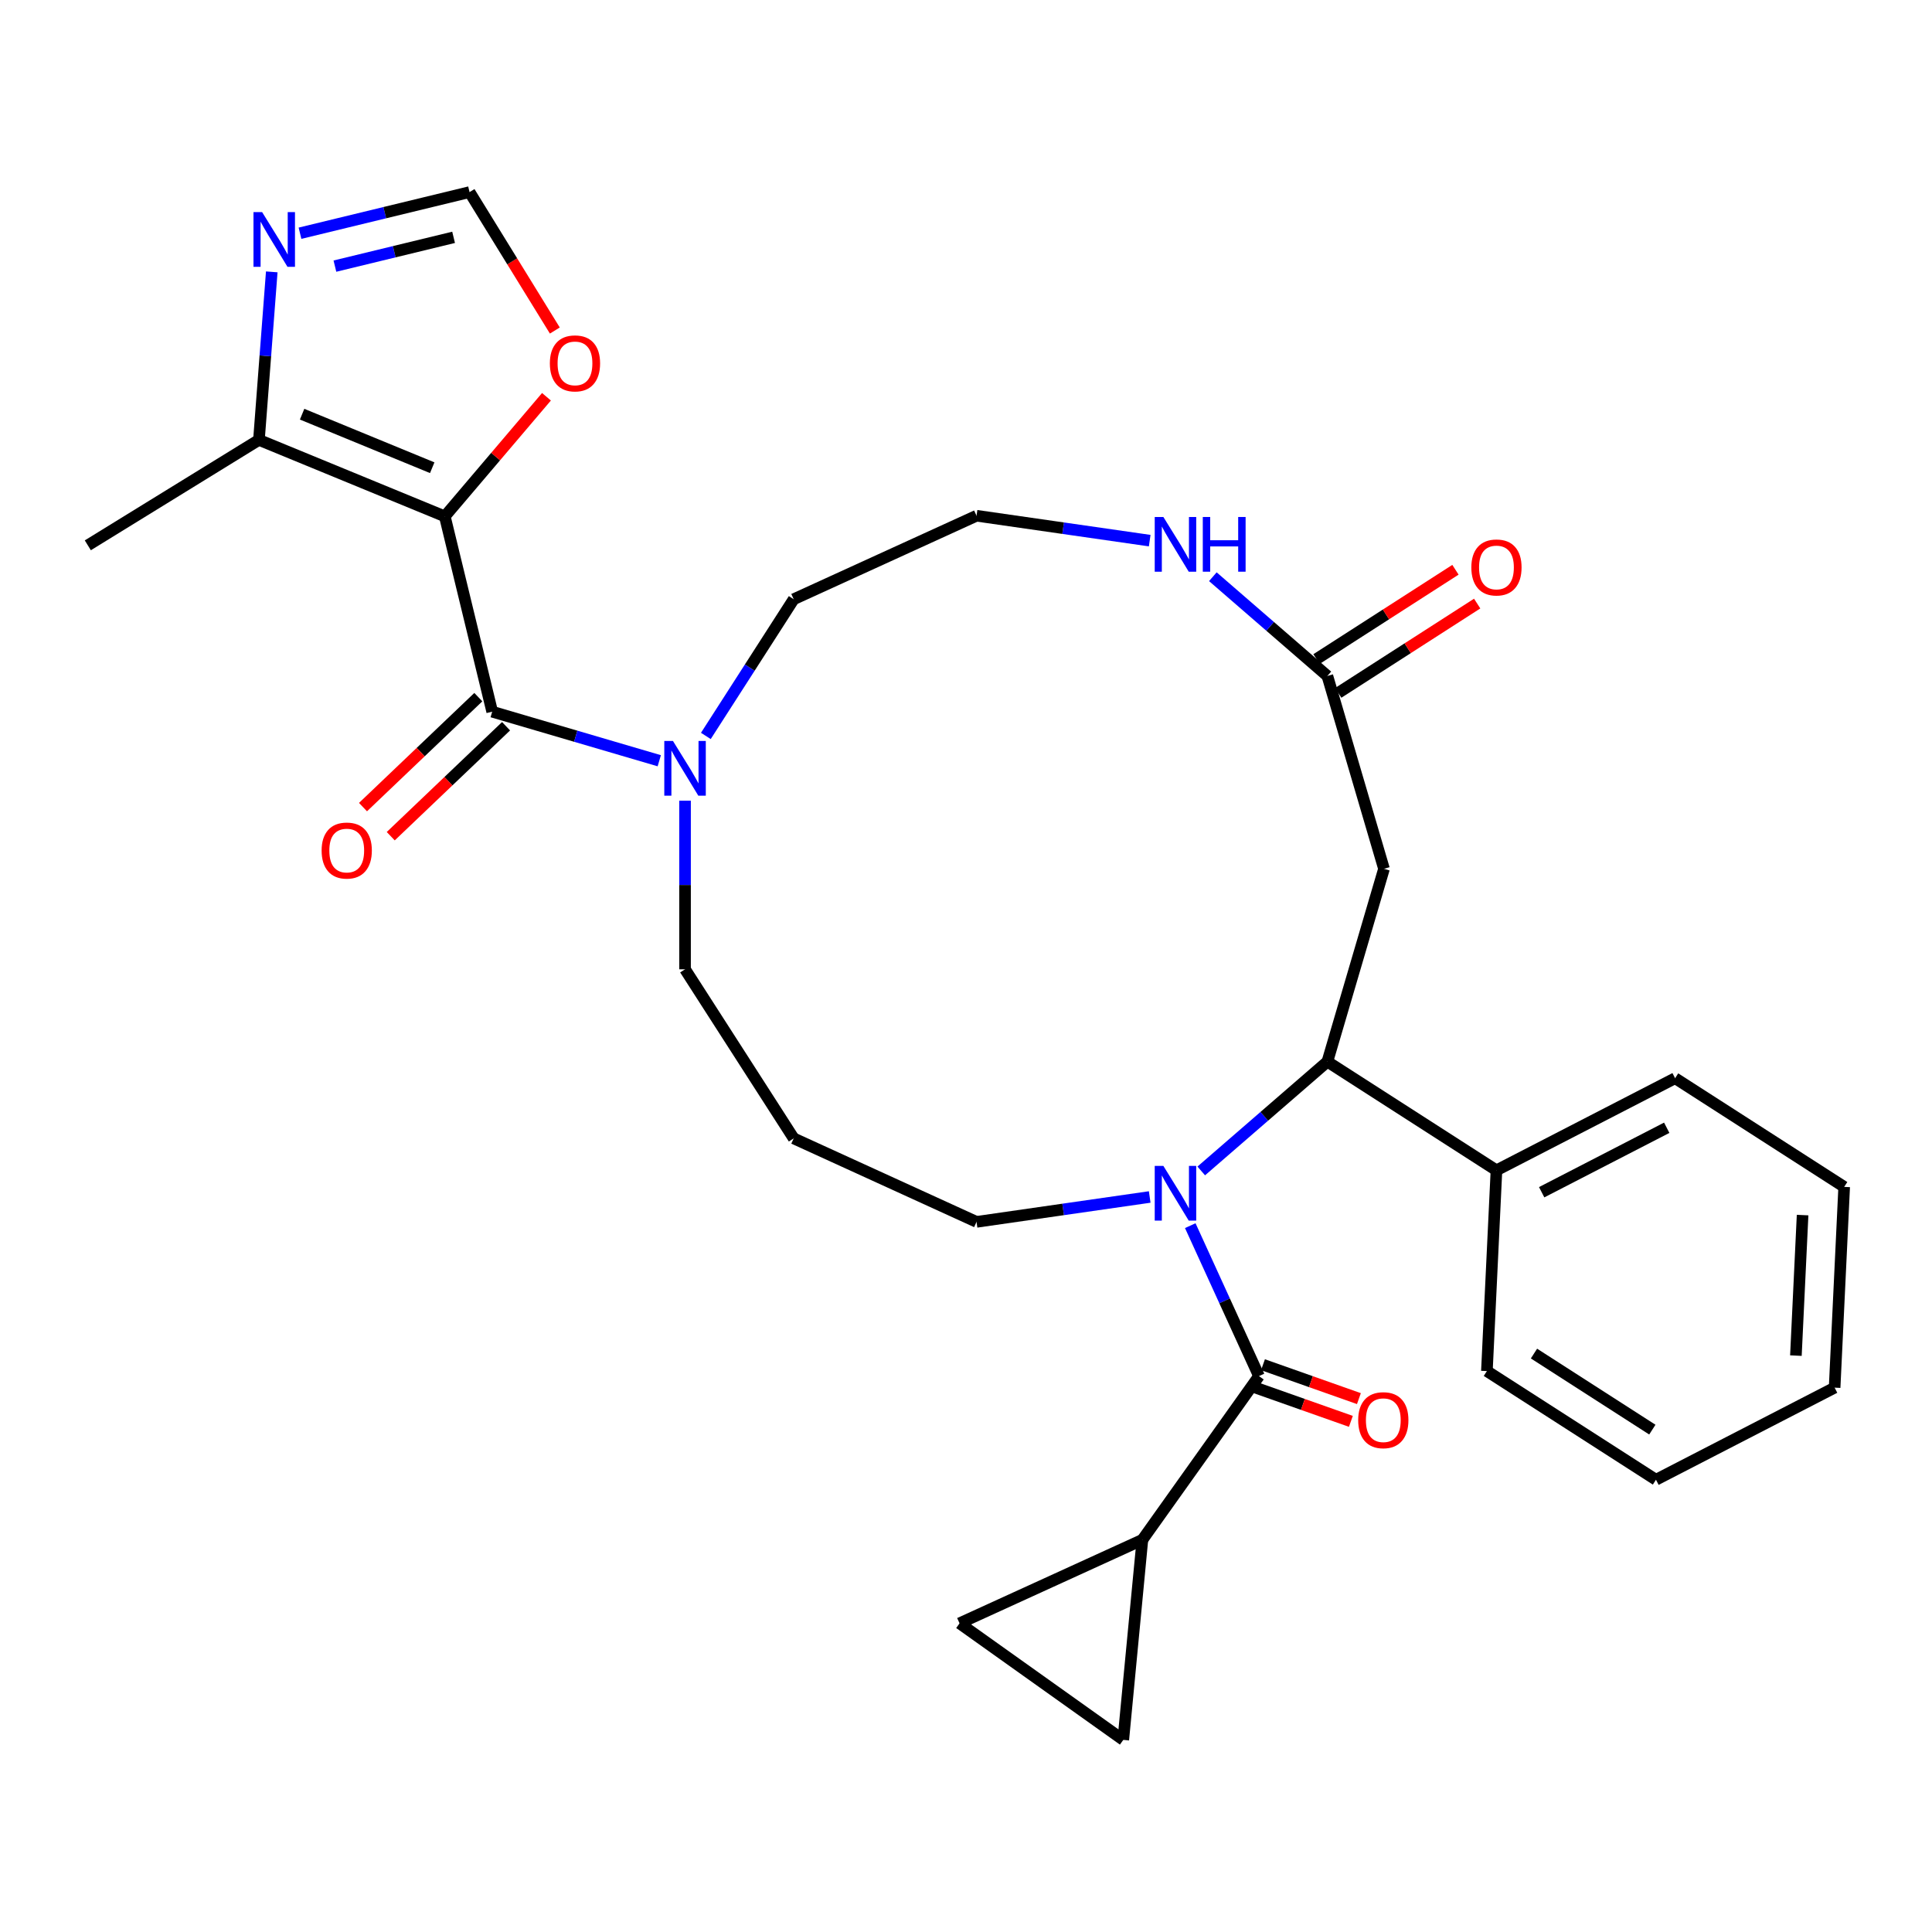 <?xml version='1.0' encoding='iso-8859-1'?>
<svg version='1.1' baseProfile='full'
              xmlns='http://www.w3.org/2000/svg'
                      xmlns:rdkit='http://www.rdkit.org/xml'
                      xmlns:xlink='http://www.w3.org/1999/xlink'
                  xml:space='preserve'
width='1000px' height='1000px' viewBox='0 0 1000 1000'>
<!-- END OF HEADER -->
<rect style='opacity:1.0;fill:#FFFFFF;stroke:none' width='1000' height='1000' x='0' y='0'> </rect>
<path class='bond-1' d='M 230.233,267.27 L 254.76,368.369' style='fill:none;fill-rule:evenodd;stroke:#000000;stroke-width:6px;stroke-linecap:butt;stroke-linejoin:miter;stroke-opacity:1' />
<path class='bond-4' d='M 230.233,267.27 L 134.026,227.687' style='fill:none;fill-rule:evenodd;stroke:#000000;stroke-width:6px;stroke-linecap:butt;stroke-linejoin:miter;stroke-opacity:1' />
<path class='bond-4' d='M 223.719,242.091 L 156.374,214.383' style='fill:none;fill-rule:evenodd;stroke:#000000;stroke-width:6px;stroke-linecap:butt;stroke-linejoin:miter;stroke-opacity:1' />
<path class='bond-10' d='M 230.233,267.27 L 256.542,236.317' style='fill:none;fill-rule:evenodd;stroke:#000000;stroke-width:6px;stroke-linecap:butt;stroke-linejoin:miter;stroke-opacity:1' />
<path class='bond-10' d='M 256.542,236.317 L 282.852,205.364' style='fill:none;fill-rule:evenodd;stroke:#FF0000;stroke-width:6px;stroke-linecap:butt;stroke-linejoin:miter;stroke-opacity:1' />
<path class='bond-0' d='M 595.083,619.555 L 550.267,625.998' style='fill:none;fill-rule:evenodd;stroke:#0000FF;stroke-width:6px;stroke-linecap:butt;stroke-linejoin:miter;stroke-opacity:1' />
<path class='bond-0' d='M 550.267,625.998 L 505.451,632.442' style='fill:none;fill-rule:evenodd;stroke:#000000;stroke-width:6px;stroke-linecap:butt;stroke-linejoin:miter;stroke-opacity:1' />
<path class='bond-2' d='M 616.078,634.398 L 633.859,673.332' style='fill:none;fill-rule:evenodd;stroke:#0000FF;stroke-width:6px;stroke-linecap:butt;stroke-linejoin:miter;stroke-opacity:1' />
<path class='bond-2' d='M 633.859,673.332 L 651.64,712.267' style='fill:none;fill-rule:evenodd;stroke:#000000;stroke-width:6px;stroke-linecap:butt;stroke-linejoin:miter;stroke-opacity:1' />
<path class='bond-3' d='M 621.764,606.077 L 654.405,577.794' style='fill:none;fill-rule:evenodd;stroke:#0000FF;stroke-width:6px;stroke-linecap:butt;stroke-linejoin:miter;stroke-opacity:1' />
<path class='bond-3' d='M 654.405,577.794 L 687.045,549.511' style='fill:none;fill-rule:evenodd;stroke:#000000;stroke-width:6px;stroke-linecap:butt;stroke-linejoin:miter;stroke-opacity:1' />
<path class='bond-6' d='M 254.76,368.369 L 297.998,381.064' style='fill:none;fill-rule:evenodd;stroke:#000000;stroke-width:6px;stroke-linecap:butt;stroke-linejoin:miter;stroke-opacity:1' />
<path class='bond-6' d='M 297.998,381.064 L 341.236,393.76' style='fill:none;fill-rule:evenodd;stroke:#0000FF;stroke-width:6px;stroke-linecap:butt;stroke-linejoin:miter;stroke-opacity:1' />
<path class='bond-15' d='M 247.581,360.839 L 217.735,389.297' style='fill:none;fill-rule:evenodd;stroke:#000000;stroke-width:6px;stroke-linecap:butt;stroke-linejoin:miter;stroke-opacity:1' />
<path class='bond-15' d='M 217.735,389.297 L 187.89,417.754' style='fill:none;fill-rule:evenodd;stroke:#FF0000;stroke-width:6px;stroke-linecap:butt;stroke-linejoin:miter;stroke-opacity:1' />
<path class='bond-15' d='M 261.939,375.898 L 232.093,404.355' style='fill:none;fill-rule:evenodd;stroke:#000000;stroke-width:6px;stroke-linecap:butt;stroke-linejoin:miter;stroke-opacity:1' />
<path class='bond-15' d='M 232.093,404.355 L 202.248,432.812' style='fill:none;fill-rule:evenodd;stroke:#FF0000;stroke-width:6px;stroke-linecap:butt;stroke-linejoin:miter;stroke-opacity:1' />
<path class='bond-5' d='M 651.64,712.267 L 591.295,797.008' style='fill:none;fill-rule:evenodd;stroke:#000000;stroke-width:6px;stroke-linecap:butt;stroke-linejoin:miter;stroke-opacity:1' />
<path class='bond-16' d='M 649.56,718.152 L 674.386,726.923' style='fill:none;fill-rule:evenodd;stroke:#000000;stroke-width:6px;stroke-linecap:butt;stroke-linejoin:miter;stroke-opacity:1' />
<path class='bond-16' d='M 674.386,726.923 L 699.211,735.693' style='fill:none;fill-rule:evenodd;stroke:#FF0000;stroke-width:6px;stroke-linecap:butt;stroke-linejoin:miter;stroke-opacity:1' />
<path class='bond-16' d='M 653.719,706.382 L 678.544,715.152' style='fill:none;fill-rule:evenodd;stroke:#000000;stroke-width:6px;stroke-linecap:butt;stroke-linejoin:miter;stroke-opacity:1' />
<path class='bond-16' d='M 678.544,715.152 L 703.369,723.922' style='fill:none;fill-rule:evenodd;stroke:#FF0000;stroke-width:6px;stroke-linecap:butt;stroke-linejoin:miter;stroke-opacity:1' />
<path class='bond-17' d='M 687.045,549.511 L 774.562,605.754' style='fill:none;fill-rule:evenodd;stroke:#000000;stroke-width:6px;stroke-linecap:butt;stroke-linejoin:miter;stroke-opacity:1' />
<path class='bond-31' d='M 687.045,549.511 L 716.354,449.693' style='fill:none;fill-rule:evenodd;stroke:#000000;stroke-width:6px;stroke-linecap:butt;stroke-linejoin:miter;stroke-opacity:1' />
<path class='bond-8' d='M 134.026,227.687 L 137.344,184.203' style='fill:none;fill-rule:evenodd;stroke:#000000;stroke-width:6px;stroke-linecap:butt;stroke-linejoin:miter;stroke-opacity:1' />
<path class='bond-8' d='M 137.344,184.203 L 140.663,140.718' style='fill:none;fill-rule:evenodd;stroke:#0000FF;stroke-width:6px;stroke-linecap:butt;stroke-linejoin:miter;stroke-opacity:1' />
<path class='bond-24' d='M 134.026,227.687 L 45.455,282.255' style='fill:none;fill-rule:evenodd;stroke:#000000;stroke-width:6px;stroke-linecap:butt;stroke-linejoin:miter;stroke-opacity:1' />
<path class='bond-12' d='M 591.295,797.008 L 581.407,900.569' style='fill:none;fill-rule:evenodd;stroke:#000000;stroke-width:6px;stroke-linecap:butt;stroke-linejoin:miter;stroke-opacity:1' />
<path class='bond-13' d='M 591.295,797.008 L 496.665,840.225' style='fill:none;fill-rule:evenodd;stroke:#000000;stroke-width:6px;stroke-linecap:butt;stroke-linejoin:miter;stroke-opacity:1' />
<path class='bond-21' d='M 354.577,414.438 L 354.577,458.074' style='fill:none;fill-rule:evenodd;stroke:#0000FF;stroke-width:6px;stroke-linecap:butt;stroke-linejoin:miter;stroke-opacity:1' />
<path class='bond-21' d='M 354.577,458.074 L 354.577,501.709' style='fill:none;fill-rule:evenodd;stroke:#000000;stroke-width:6px;stroke-linecap:butt;stroke-linejoin:miter;stroke-opacity:1' />
<path class='bond-23' d='M 365.348,380.917 L 388.085,345.539' style='fill:none;fill-rule:evenodd;stroke:#0000FF;stroke-width:6px;stroke-linecap:butt;stroke-linejoin:miter;stroke-opacity:1' />
<path class='bond-23' d='M 388.085,345.539 L 410.821,310.161' style='fill:none;fill-rule:evenodd;stroke:#000000;stroke-width:6px;stroke-linecap:butt;stroke-linejoin:miter;stroke-opacity:1' />
<path class='bond-7' d='M 716.354,449.693 L 687.045,349.876' style='fill:none;fill-rule:evenodd;stroke:#000000;stroke-width:6px;stroke-linecap:butt;stroke-linejoin:miter;stroke-opacity:1' />
<path class='bond-30' d='M 155.282,120.721 L 199.161,110.076' style='fill:none;fill-rule:evenodd;stroke:#0000FF;stroke-width:6px;stroke-linecap:butt;stroke-linejoin:miter;stroke-opacity:1' />
<path class='bond-30' d='M 199.161,110.076 L 243.041,99.431' style='fill:none;fill-rule:evenodd;stroke:#000000;stroke-width:6px;stroke-linecap:butt;stroke-linejoin:miter;stroke-opacity:1' />
<path class='bond-30' d='M 173.351,137.747 L 204.067,130.296' style='fill:none;fill-rule:evenodd;stroke:#0000FF;stroke-width:6px;stroke-linecap:butt;stroke-linejoin:miter;stroke-opacity:1' />
<path class='bond-30' d='M 204.067,130.296 L 234.782,122.844' style='fill:none;fill-rule:evenodd;stroke:#000000;stroke-width:6px;stroke-linecap:butt;stroke-linejoin:miter;stroke-opacity:1' />
<path class='bond-9' d='M 687.045,349.876 L 657.406,324.193' style='fill:none;fill-rule:evenodd;stroke:#000000;stroke-width:6px;stroke-linecap:butt;stroke-linejoin:miter;stroke-opacity:1' />
<path class='bond-9' d='M 657.406,324.193 L 627.766,298.511' style='fill:none;fill-rule:evenodd;stroke:#0000FF;stroke-width:6px;stroke-linecap:butt;stroke-linejoin:miter;stroke-opacity:1' />
<path class='bond-18' d='M 692.669,358.628 L 728.627,335.519' style='fill:none;fill-rule:evenodd;stroke:#000000;stroke-width:6px;stroke-linecap:butt;stroke-linejoin:miter;stroke-opacity:1' />
<path class='bond-18' d='M 728.627,335.519 L 764.585,312.41' style='fill:none;fill-rule:evenodd;stroke:#FF0000;stroke-width:6px;stroke-linecap:butt;stroke-linejoin:miter;stroke-opacity:1' />
<path class='bond-18' d='M 681.421,341.124 L 717.379,318.015' style='fill:none;fill-rule:evenodd;stroke:#000000;stroke-width:6px;stroke-linecap:butt;stroke-linejoin:miter;stroke-opacity:1' />
<path class='bond-18' d='M 717.379,318.015 L 753.337,294.907' style='fill:none;fill-rule:evenodd;stroke:#FF0000;stroke-width:6px;stroke-linecap:butt;stroke-linejoin:miter;stroke-opacity:1' />
<path class='bond-11' d='M 287.183,171.082 L 265.112,135.257' style='fill:none;fill-rule:evenodd;stroke:#FF0000;stroke-width:6px;stroke-linecap:butt;stroke-linejoin:miter;stroke-opacity:1' />
<path class='bond-11' d='M 265.112,135.257 L 243.041,99.431' style='fill:none;fill-rule:evenodd;stroke:#000000;stroke-width:6px;stroke-linecap:butt;stroke-linejoin:miter;stroke-opacity:1' />
<path class='bond-32' d='M 581.407,900.569 L 496.665,840.225' style='fill:none;fill-rule:evenodd;stroke:#000000;stroke-width:6px;stroke-linecap:butt;stroke-linejoin:miter;stroke-opacity:1' />
<path class='bond-14' d='M 595.083,279.832 L 550.267,273.388' style='fill:none;fill-rule:evenodd;stroke:#0000FF;stroke-width:6px;stroke-linecap:butt;stroke-linejoin:miter;stroke-opacity:1' />
<path class='bond-14' d='M 550.267,273.388 L 505.451,266.945' style='fill:none;fill-rule:evenodd;stroke:#000000;stroke-width:6px;stroke-linecap:butt;stroke-linejoin:miter;stroke-opacity:1' />
<path class='bond-25' d='M 774.562,605.754 L 867.029,558.084' style='fill:none;fill-rule:evenodd;stroke:#000000;stroke-width:6px;stroke-linecap:butt;stroke-linejoin:miter;stroke-opacity:1' />
<path class='bond-25' d='M 797.966,617.097 L 862.693,583.728' style='fill:none;fill-rule:evenodd;stroke:#000000;stroke-width:6px;stroke-linecap:butt;stroke-linejoin:miter;stroke-opacity:1' />
<path class='bond-26' d='M 774.562,605.754 L 769.612,709.668' style='fill:none;fill-rule:evenodd;stroke:#000000;stroke-width:6px;stroke-linecap:butt;stroke-linejoin:miter;stroke-opacity:1' />
<path class='bond-19' d='M 505.451,632.442 L 410.821,589.226' style='fill:none;fill-rule:evenodd;stroke:#000000;stroke-width:6px;stroke-linecap:butt;stroke-linejoin:miter;stroke-opacity:1' />
<path class='bond-20' d='M 410.821,589.226 L 354.577,501.709' style='fill:none;fill-rule:evenodd;stroke:#000000;stroke-width:6px;stroke-linecap:butt;stroke-linejoin:miter;stroke-opacity:1' />
<path class='bond-22' d='M 505.451,266.945 L 410.821,310.161' style='fill:none;fill-rule:evenodd;stroke:#000000;stroke-width:6px;stroke-linecap:butt;stroke-linejoin:miter;stroke-opacity:1' />
<path class='bond-28' d='M 867.029,558.084 L 954.545,614.328' style='fill:none;fill-rule:evenodd;stroke:#000000;stroke-width:6px;stroke-linecap:butt;stroke-linejoin:miter;stroke-opacity:1' />
<path class='bond-27' d='M 769.612,709.668 L 857.129,765.911' style='fill:none;fill-rule:evenodd;stroke:#000000;stroke-width:6px;stroke-linecap:butt;stroke-linejoin:miter;stroke-opacity:1' />
<path class='bond-27' d='M 793.988,700.601 L 855.25,739.972' style='fill:none;fill-rule:evenodd;stroke:#000000;stroke-width:6px;stroke-linecap:butt;stroke-linejoin:miter;stroke-opacity:1' />
<path class='bond-29' d='M 857.129,765.911 L 949.595,718.242' style='fill:none;fill-rule:evenodd;stroke:#000000;stroke-width:6px;stroke-linecap:butt;stroke-linejoin:miter;stroke-opacity:1' />
<path class='bond-33' d='M 954.545,614.328 L 949.595,718.242' style='fill:none;fill-rule:evenodd;stroke:#000000;stroke-width:6px;stroke-linecap:butt;stroke-linejoin:miter;stroke-opacity:1' />
<path class='bond-33' d='M 933.02,628.925 L 929.555,701.664' style='fill:none;fill-rule:evenodd;stroke:#000000;stroke-width:6px;stroke-linecap:butt;stroke-linejoin:miter;stroke-opacity:1' />
<path  class='atom-1' d='M 602.163 603.477
L 611.443 618.477
Q 612.363 619.957, 613.843 622.637
Q 615.323 625.317, 615.403 625.477
L 615.403 603.477
L 619.163 603.477
L 619.163 631.797
L 615.283 631.797
L 605.323 615.397
Q 604.163 613.477, 602.923 611.277
Q 601.723 609.077, 601.363 608.397
L 601.363 631.797
L 597.683 631.797
L 597.683 603.477
L 602.163 603.477
' fill='#0000FF'/>
<path  class='atom-7' d='M 348.317 383.518
L 357.597 398.518
Q 358.517 399.998, 359.997 402.678
Q 361.477 405.358, 361.557 405.518
L 361.557 383.518
L 365.317 383.518
L 365.317 411.838
L 361.437 411.838
L 351.477 395.438
Q 350.317 393.518, 349.077 391.318
Q 347.877 389.118, 347.517 388.438
L 347.517 411.838
L 343.837 411.838
L 343.837 383.518
L 348.317 383.518
' fill='#0000FF'/>
<path  class='atom-9' d='M 135.682 109.798
L 144.962 124.798
Q 145.882 126.278, 147.362 128.958
Q 148.842 131.638, 148.922 131.798
L 148.922 109.798
L 152.682 109.798
L 152.682 138.118
L 148.802 138.118
L 138.842 121.718
Q 137.682 119.798, 136.442 117.598
Q 135.242 115.398, 134.882 114.718
L 134.882 138.118
L 131.202 138.118
L 131.202 109.798
L 135.682 109.798
' fill='#0000FF'/>
<path  class='atom-11' d='M 284.608 188.083
Q 284.608 181.283, 287.968 177.483
Q 291.328 173.683, 297.608 173.683
Q 303.888 173.683, 307.248 177.483
Q 310.608 181.283, 310.608 188.083
Q 310.608 194.963, 307.208 198.883
Q 303.808 202.763, 297.608 202.763
Q 291.368 202.763, 287.968 198.883
Q 284.608 195.003, 284.608 188.083
M 297.608 199.563
Q 301.928 199.563, 304.248 196.683
Q 306.608 193.763, 306.608 188.083
Q 306.608 182.523, 304.248 179.723
Q 301.928 176.883, 297.608 176.883
Q 293.288 176.883, 290.928 179.683
Q 288.608 182.483, 288.608 188.083
Q 288.608 193.803, 290.928 196.683
Q 293.288 199.563, 297.608 199.563
' fill='#FF0000'/>
<path  class='atom-15' d='M 602.163 267.59
L 611.443 282.59
Q 612.363 284.07, 613.843 286.75
Q 615.323 289.43, 615.403 289.59
L 615.403 267.59
L 619.163 267.59
L 619.163 295.91
L 615.283 295.91
L 605.323 279.51
Q 604.163 277.59, 602.923 275.39
Q 601.723 273.19, 601.363 272.51
L 601.363 295.91
L 597.683 295.91
L 597.683 267.59
L 602.163 267.59
' fill='#0000FF'/>
<path  class='atom-15' d='M 622.563 267.59
L 626.403 267.59
L 626.403 279.63
L 640.883 279.63
L 640.883 267.59
L 644.723 267.59
L 644.723 295.91
L 640.883 295.91
L 640.883 282.83
L 626.403 282.83
L 626.403 295.91
L 622.563 295.91
L 622.563 267.59
' fill='#0000FF'/>
<path  class='atom-16' d='M 166.469 440.238
Q 166.469 433.438, 169.829 429.638
Q 173.189 425.838, 179.469 425.838
Q 185.749 425.838, 189.109 429.638
Q 192.469 433.438, 192.469 440.238
Q 192.469 447.118, 189.069 451.038
Q 185.669 454.918, 179.469 454.918
Q 173.229 454.918, 169.829 451.038
Q 166.469 447.158, 166.469 440.238
M 179.469 451.718
Q 183.789 451.718, 186.109 448.838
Q 188.469 445.918, 188.469 440.238
Q 188.469 434.678, 186.109 431.878
Q 183.789 429.038, 179.469 429.038
Q 175.149 429.038, 172.789 431.838
Q 170.469 434.638, 170.469 440.238
Q 170.469 445.958, 172.789 448.838
Q 175.149 451.718, 179.469 451.718
' fill='#FF0000'/>
<path  class='atom-17' d='M 702.996 735.083
Q 702.996 728.283, 706.356 724.483
Q 709.716 720.683, 715.996 720.683
Q 722.276 720.683, 725.636 724.483
Q 728.996 728.283, 728.996 735.083
Q 728.996 741.963, 725.596 745.883
Q 722.196 749.763, 715.996 749.763
Q 709.756 749.763, 706.356 745.883
Q 702.996 742.003, 702.996 735.083
M 715.996 746.563
Q 720.316 746.563, 722.636 743.683
Q 724.996 740.763, 724.996 735.083
Q 724.996 729.523, 722.636 726.723
Q 720.316 723.883, 715.996 723.883
Q 711.676 723.883, 709.316 726.683
Q 706.996 729.483, 706.996 735.083
Q 706.996 740.803, 709.316 743.683
Q 711.676 746.563, 715.996 746.563
' fill='#FF0000'/>
<path  class='atom-19' d='M 761.562 293.712
Q 761.562 286.912, 764.922 283.112
Q 768.282 279.312, 774.562 279.312
Q 780.842 279.312, 784.202 283.112
Q 787.562 286.912, 787.562 293.712
Q 787.562 300.592, 784.162 304.512
Q 780.762 308.392, 774.562 308.392
Q 768.322 308.392, 764.922 304.512
Q 761.562 300.632, 761.562 293.712
M 774.562 305.192
Q 778.882 305.192, 781.202 302.312
Q 783.562 299.392, 783.562 293.712
Q 783.562 288.152, 781.202 285.352
Q 778.882 282.512, 774.562 282.512
Q 770.242 282.512, 767.882 285.312
Q 765.562 288.112, 765.562 293.712
Q 765.562 299.432, 767.882 302.312
Q 770.242 305.192, 774.562 305.192
' fill='#FF0000'/>
</svg>
